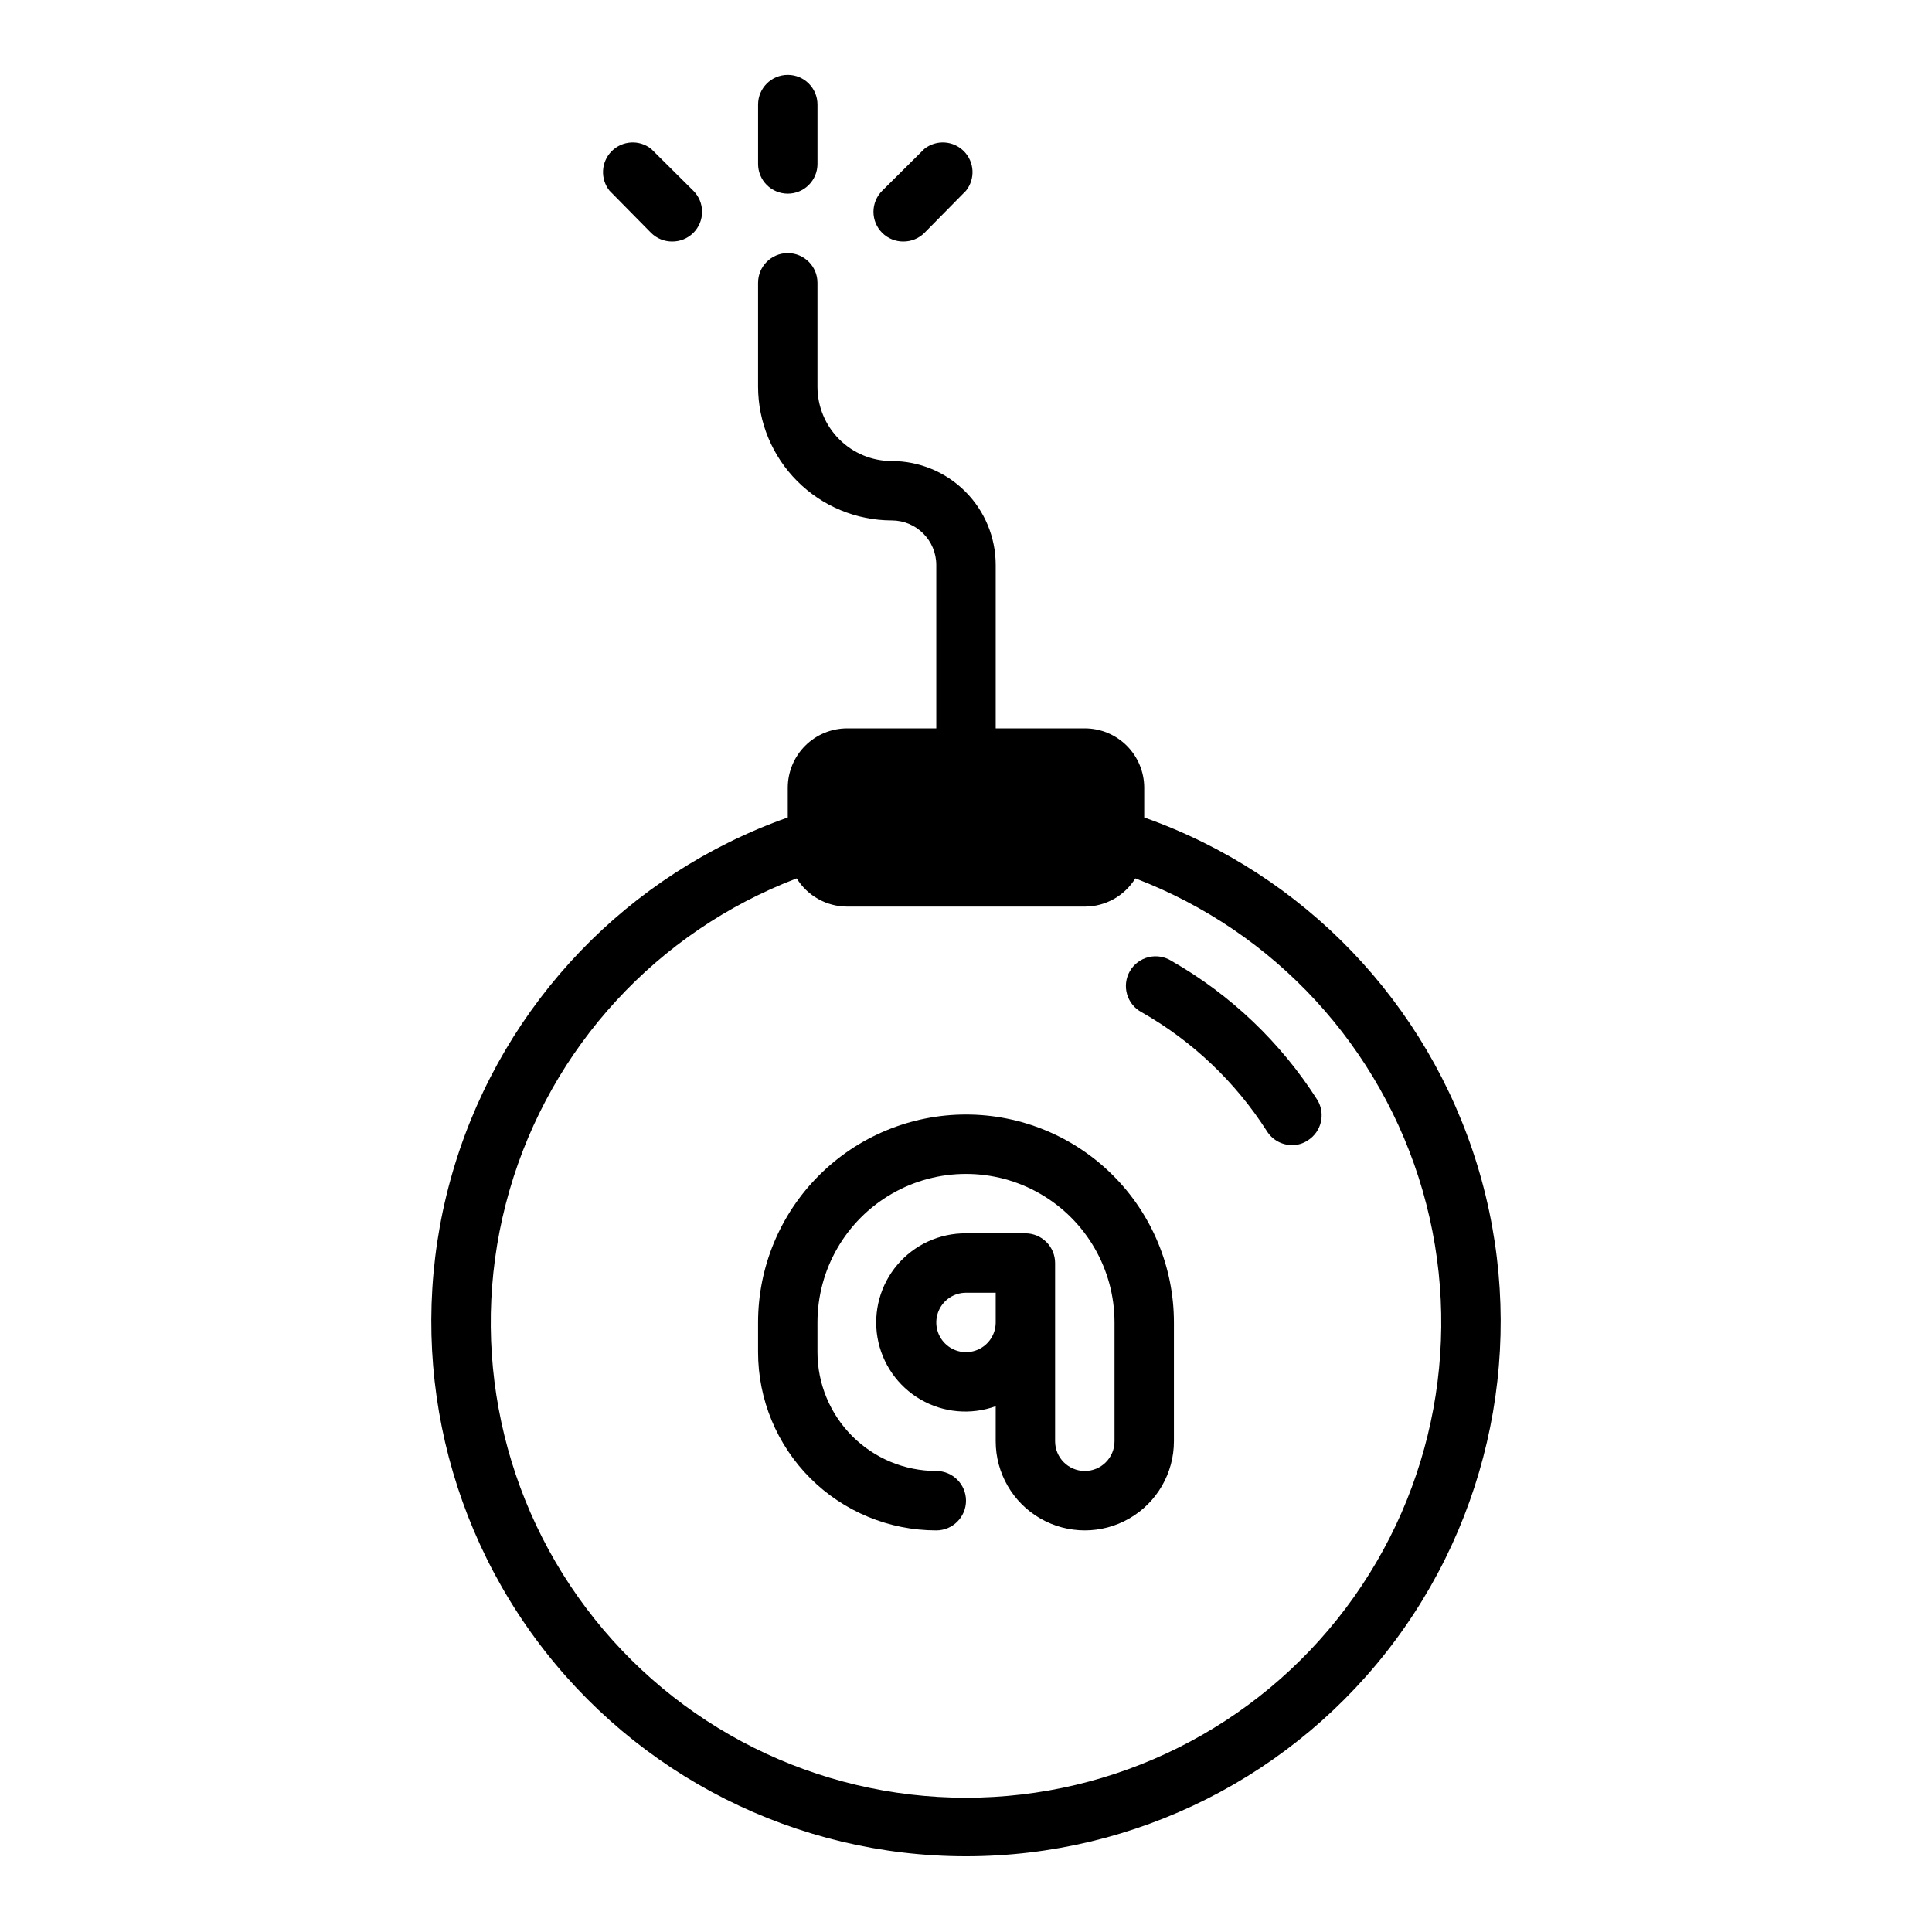 <?xml version="1.0" encoding="UTF-8"?>
<!-- Uploaded to: ICON Repo, www.svgrepo.com, Generator: ICON Repo Mixer Tools -->
<svg fill="#000000" width="800px" height="800px" version="1.1" viewBox="144 144 512 512" xmlns="http://www.w3.org/2000/svg">
 <g>
  <path d="m447.23 360.64v-7.871c0-4.176-1.66-8.18-4.609-11.133-2.953-2.953-6.957-4.609-11.133-4.609h-23.617v-43.297c0-7.309-2.902-14.316-8.07-19.484-5.168-5.164-12.176-8.066-19.48-8.066-5.223 0-10.227-2.074-13.918-5.766s-5.766-8.695-5.766-13.918v-27.551c0-4.348-3.523-7.871-7.871-7.871s-7.871 3.523-7.871 7.871v27.551c0.02 9.391 3.758 18.391 10.398 25.027 6.637 6.641 15.637 10.379 25.027 10.398 6.519 0 11.805 5.285 11.805 11.809v43.297h-23.613c-4.176 0-8.18 1.656-11.133 4.609-2.953 2.953-4.613 6.957-4.613 11.133v7.871c-42.359 14.977-75.109 49.16-88.258 92.121-13.152 42.961-5.148 89.617 21.574 125.74 26.719 36.121 68.984 57.43 113.92 57.43 44.93 0 87.195-21.309 113.92-57.43 26.719-36.121 34.723-82.777 21.57-125.74-13.148-42.961-45.898-77.145-88.258-92.121zm-47.23 259.78c-39.578 0-76.852-18.602-100.64-50.23-23.793-31.625-31.34-72.594-20.371-110.62 10.965-38.027 39.164-68.691 76.145-82.789 2.863 4.641 7.926 7.473 13.383 7.477h62.977c5.453-0.004 10.516-2.836 13.379-7.477 36.98 14.098 65.184 44.762 76.148 82.789 10.965 38.023 3.418 78.992-20.375 110.62-23.793 31.629-61.066 50.23-100.64 50.23z"/>
  <path d="m493.12 435.5c-9.695-15.238-22.965-27.887-38.652-36.84-1.809-1.152-4.012-1.512-6.098-1.004-2.082 0.512-3.867 1.852-4.941 3.707-1.074 1.859-1.344 4.074-0.742 6.133 0.598 2.062 2.008 3.789 3.91 4.781 13.441 7.648 24.816 18.457 33.141 31.488 1.441 2.309 3.973 3.707 6.691 3.703 1.484 0.008 2.938-0.434 4.172-1.262 3.606-2.293 4.727-7.047 2.519-10.707z"/>
  <path d="m400 439.36c-14.617 0-28.633 5.805-38.965 16.141-10.336 10.332-16.141 24.348-16.141 38.961v7.875c0 12.527 4.977 24.539 13.832 33.398 8.859 8.855 20.875 13.832 33.398 13.832 4.348 0 7.875-3.523 7.875-7.871 0-4.348-3.527-7.871-7.875-7.871-8.352 0-16.359-3.32-22.266-9.223-5.902-5.906-9.223-13.914-9.223-22.266v-7.875c0-14.059 7.504-27.055 19.684-34.086 12.176-7.031 27.18-7.031 39.359 0 12.176 7.031 19.68 20.027 19.68 34.086v31.488c0 4.348-3.523 7.875-7.871 7.875-4.348 0-7.875-3.527-7.875-7.875v-47.23c0-2.086-0.828-4.09-2.305-5.566-1.477-1.477-3.477-2.305-5.566-2.305h-15.742c-6.996-0.055-13.656 2.992-18.184 8.324s-6.461 12.395-5.277 19.289c1.188 6.894 5.363 12.906 11.414 16.422 6.047 3.512 13.344 4.164 19.918 1.777v9.289c0 8.438 4.5 16.234 11.809 20.453 7.305 4.219 16.309 4.219 23.613 0 7.309-4.219 11.809-12.016 11.809-20.453v-31.488c0-14.613-5.805-28.629-16.137-38.961-10.336-10.336-24.352-16.141-38.965-16.141zm7.871 55.105v-0.004c0 3.188-1.918 6.055-4.859 7.273-2.941 1.219-6.328 0.547-8.578-1.707-2.254-2.25-2.926-5.637-1.707-8.578 1.219-2.941 4.09-4.859 7.273-4.859h7.871z"/>
  <path d="m352.77 195.32c2.09 0 4.09-0.828 5.566-2.305 1.477-1.477 2.305-3.477 2.305-5.566v-15.742c0-4.348-3.523-7.875-7.871-7.875s-7.871 3.527-7.871 7.875v15.742c0 2.09 0.828 4.09 2.305 5.566 1.477 1.477 3.481 2.305 5.566 2.305z"/>
  <path d="m383.39 208c2.094 0.012 4.106-0.809 5.59-2.281l11.023-11.18c2.496-3.125 2.258-7.625-0.562-10.465-2.82-2.84-7.316-3.113-10.461-0.637l-11.176 11.102c-1.492 1.477-2.328 3.488-2.328 5.59 0 2.098 0.836 4.109 2.328 5.59 1.484 1.473 3.496 2.293 5.586 2.281z"/>
  <path d="m316.55 205.72c1.484 1.473 3.496 2.293 5.59 2.281 2.094 0.012 4.102-0.809 5.59-2.281 1.488-1.48 2.328-3.492 2.328-5.59 0-2.102-0.84-4.113-2.328-5.59l-11.18-11.102c-3.141-2.477-7.641-2.203-10.461 0.637-2.816 2.84-3.059 7.34-0.559 10.465z"/>
 </g>
</svg>